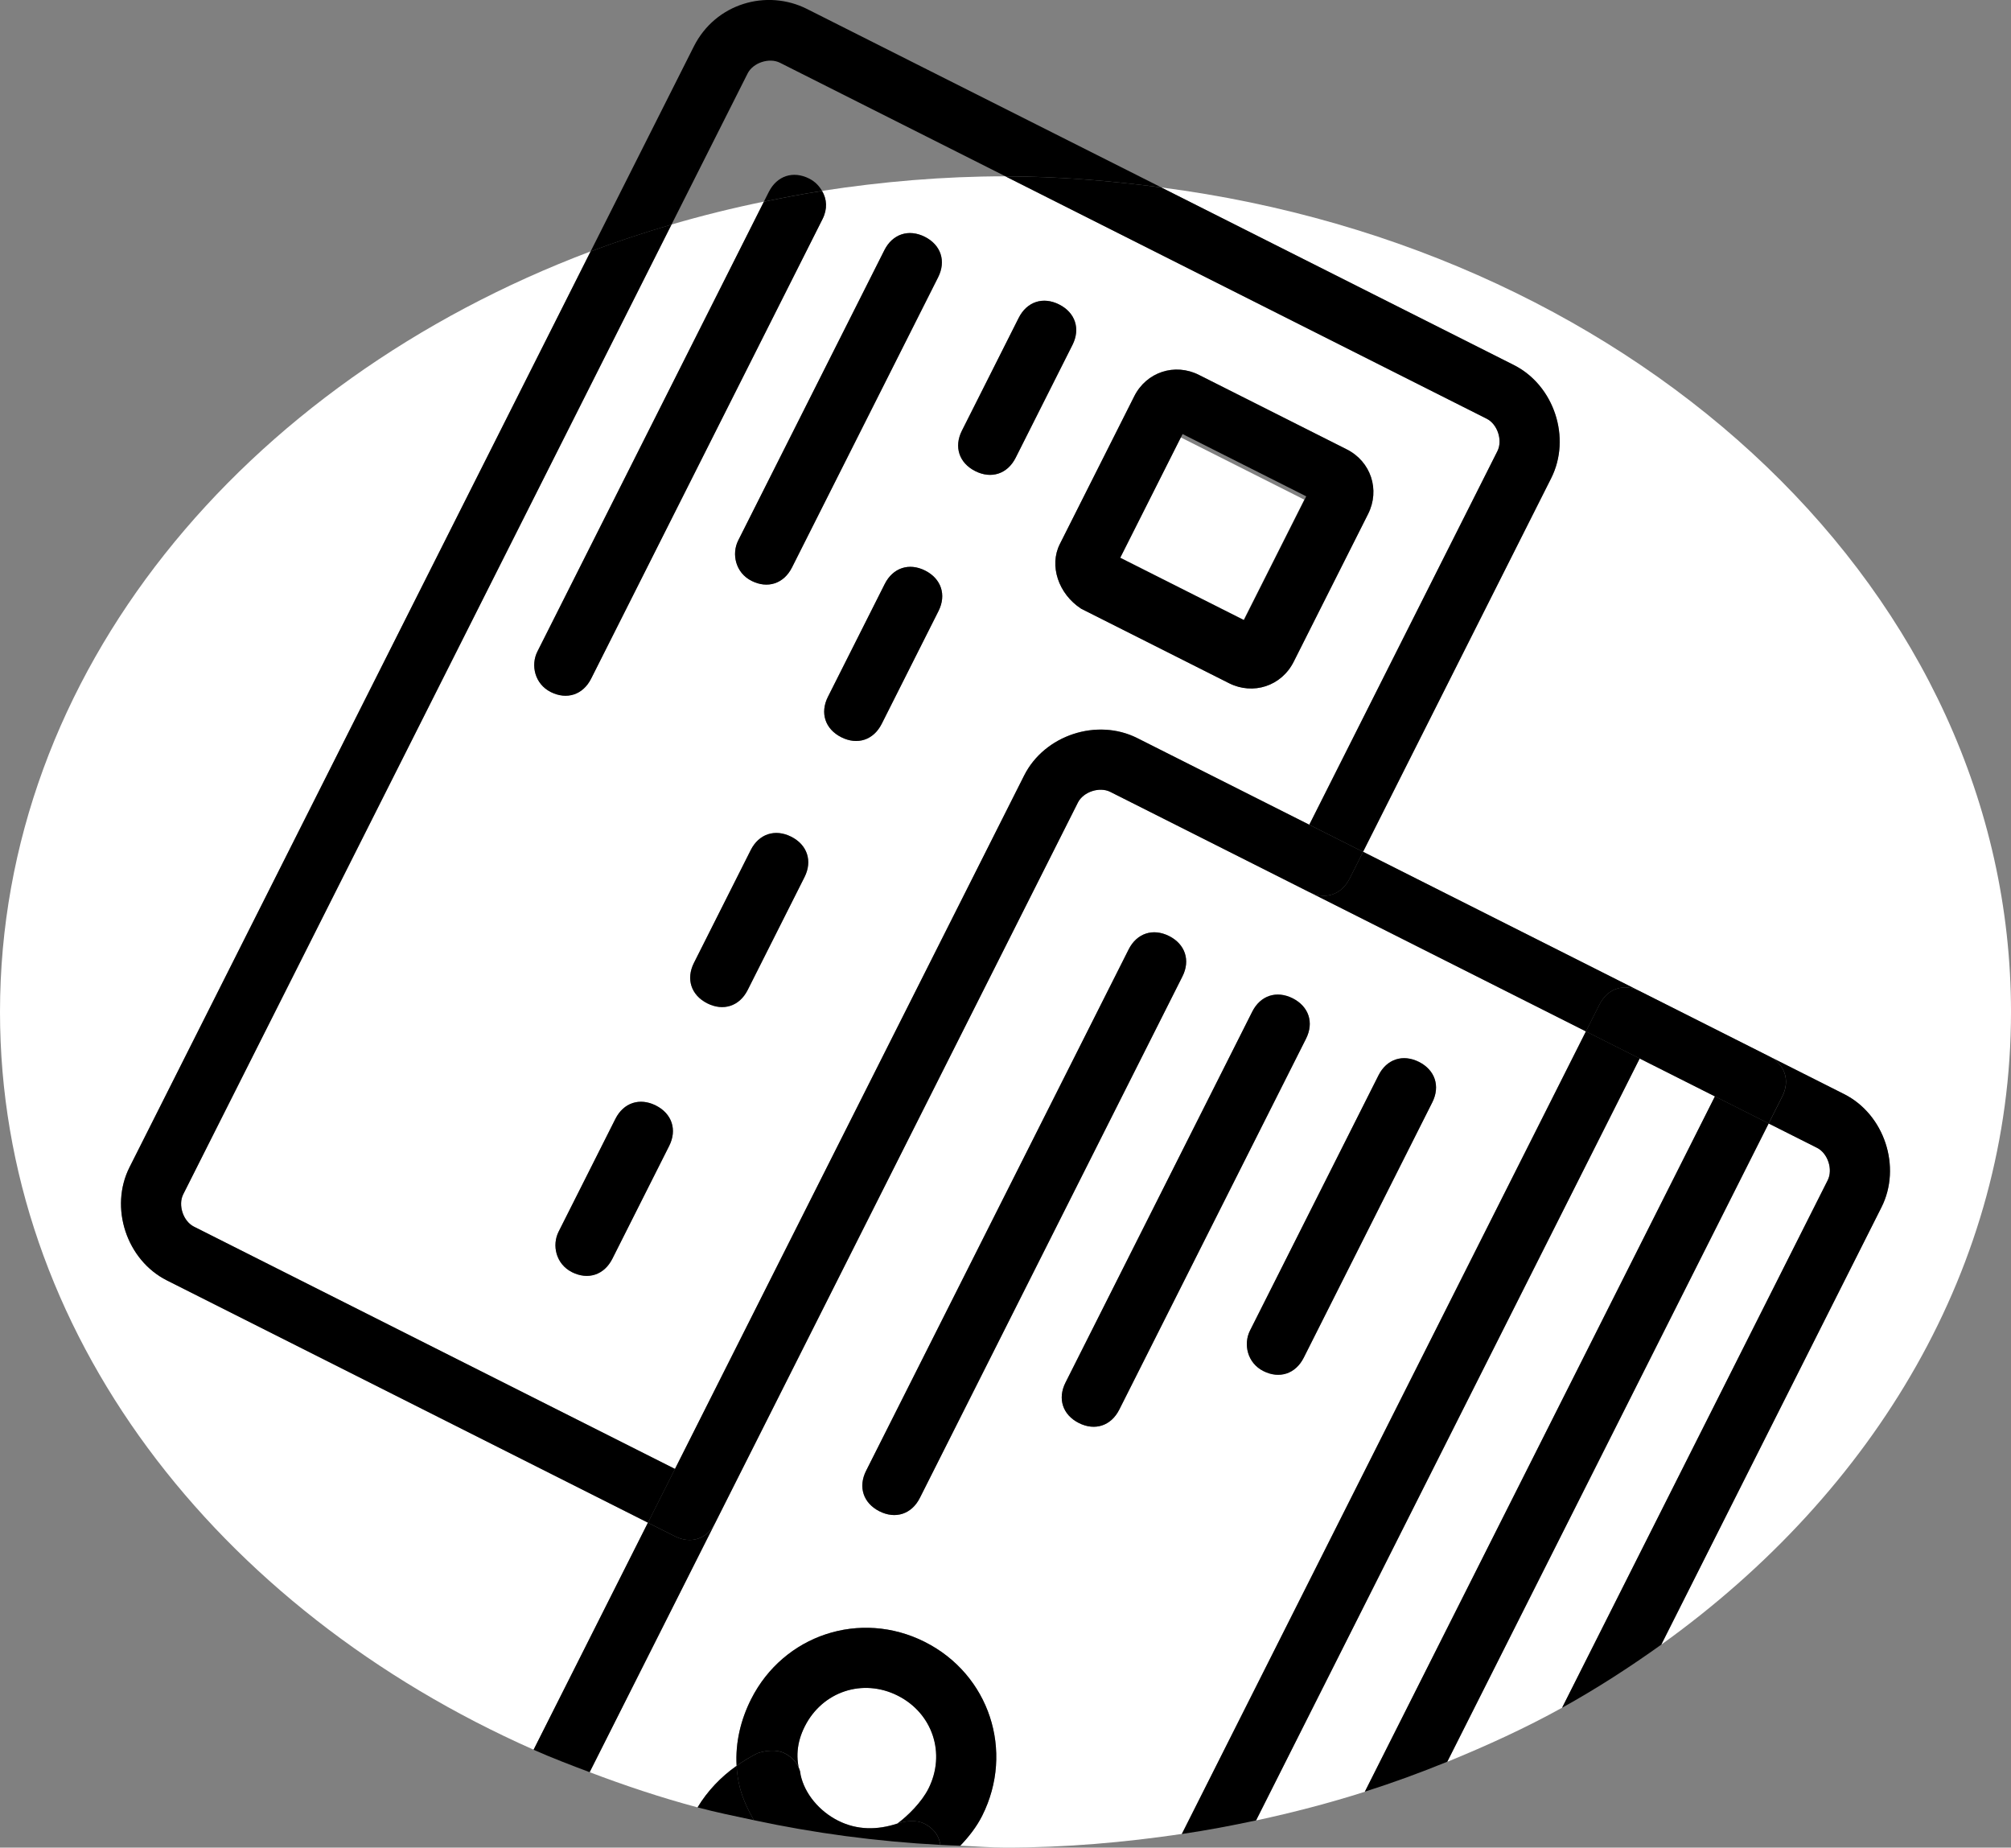 <?xml version="1.0" encoding="utf-8"?>
<!-- Generator: Adobe Illustrator 17.0.0, SVG Export Plug-In . SVG Version: 6.00 Build 0)  -->
<!DOCTYPE svg PUBLIC "-//W3C//DTD SVG 1.1//EN" "http://www.w3.org/Graphics/SVG/1.1/DTD/svg11.dtd">
<svg version="1.1" id="Layer_1" xmlns="http://www.w3.org/2000/svg" xmlns:xlink="http://www.w3.org/1999/xlink" x="0px" y="0px"
	 width="38.01px" height="34.917px" viewBox="243.139 -19.75 38.01 34.917" enable-background="new 243.139 -19.75 38.01 34.917"
	 xml:space="preserve">
<rect x="243.139" y="-19.75" width="38.01" height="34.917" fill="#808080" stroke="none"/>
<path fill="none" d="M257.67-16.123c0.153-0.305,0.459-0.406,0.764-0.252c0.114,0.057,0.189,0.141,0.244,0.233
	c1.125-0.173,2.281-0.275,3.466-0.275c0,0,0,0,0.001,0l-4.264-2.147c-0.203-0.102-0.509-0.001-0.611,0.202l-1.438,2.856
	c0.57-0.167,1.152-0.311,1.746-0.433L257.67-16.123z"/>
<path fill="#FFFFFF" d="M272.664,12.523l5.021-9.97c0.102-0.203,0.001-0.509-0.202-0.611l-0.914-0.46l-6.075,12.063
	C271.244,13.239,271.974,12.905,272.664,12.523z"/>
<path fill="#FFFFFF" d="M257.061,13.62c-0.026-0.441,0.079-0.871,0.273-1.257c0.614-1.219,2.065-1.698,3.284-1.084
	c1.219,0.614,1.698,2.065,1.084,3.284c-0.105,0.209-0.252,0.396-0.415,0.567c0.286,0.011,0.567,0.036,0.856,0.036
	c1.139,0,2.249-0.098,3.333-0.258l7.638-15.167l-5.232-2.635c0,0,0,0,0,0l-3.759-1.893c-0.203-0.102-0.509-0.001-0.611,0.202
	L256.657,9.03l0,0l-2.373,4.711c0.662,0.251,1.339,0.478,2.039,0.665C256.51,14.098,256.764,13.83,257.061,13.62z M269.959,0.318
	c0.305,0.154,0.406,0.459,0.252,0.764l-2.43,4.826c-0.153,0.305-0.459,0.406-0.764,0.252c-0.305-0.153-0.38-0.51-0.252-0.764
	l2.43-4.826C269.349,0.265,269.654,0.165,269.959,0.318z M267.572-0.884c0.305,0.154,0.406,0.459,0.252,0.764l-3.53,7.01
	c-0.154,0.305-0.459,0.406-0.764,0.252c-0.305-0.154-0.406-0.459-0.252-0.764l3.53-7.01C266.961-0.937,267.267-1.038,267.572-0.884z
	 M259.509,8.046l4.963-9.854c0.154-0.305,0.459-0.406,0.764-0.252c0.305,0.154,0.406,0.459,0.252,0.764l-4.963,9.855
	c-0.154,0.305-0.459,0.406-0.764,0.252C259.456,8.656,259.355,8.351,259.509,8.046z"/>
<path fill="#FFFFFF" d="M258.981,14.657c0.356,0.179,0.737,0.18,1.119,0.054c0.204-0.152,0.459-0.406,0.587-0.66
	c0.333-0.66,0.08-1.424-0.58-1.757c-0.66-0.333-1.424-0.08-1.757,0.58c-0.153,0.305-0.18,0.61-0.079,0.915
	C258.347,14.147,258.625,14.478,258.981,14.657z"/>
<path fill="#FFFFFF" d="M275.553,0.97l-1.422-0.716l-7.251,14.399c0.702-0.15,1.388-0.33,2.056-0.542L275.553,0.97z"/>
<path fill="#FFFFFF" d="M281.149-0.625c0-7.888-6.967-14.405-16.062-15.583l6.665,3.356c0.762,0.384,1.09,1.377,0.706,2.139
	l-3.556,7.061l6.765,3.407l0.905,0.456l0,0l1.422,0.716c0.762,0.384,1.09,1.377,0.706,2.139l-4.162,8.265
	C278.58,8.434,281.149,4.157,281.149-0.625z"/>
<path fill="#FFFFFF" d="M246.293,4.447c-0.762-0.384-1.09-1.377-0.706-2.139l8.715-17.307c-6.579,2.483-11.163,7.978-11.163,14.373
	c0,6.042,4.087,11.286,10.086,13.942l2.161-4.291L246.293,4.447z"/>
<path fill="#FFFFFF" d="M264.635-5.802l3.251,1.637l3.556-7.061c0.102-0.203,0.001-0.509-0.202-0.611l-9.096-4.581c0,0,0,0-0.001,0
	c-1.186,0-2.341,0.102-3.466,0.275c0.091,0.154,0.105,0.34,0.009,0.531l-4.374,8.686c-0.153,0.305-0.459,0.406-0.764,0.252
	c-0.305-0.154-0.38-0.51-0.252-0.764l4.282-8.502c-0.594,0.122-1.176,0.266-1.746,0.433L246.603,2.82
	c-0.102,0.203-0.001,0.509,0.202,0.611l9.093,4.579l6.6-13.105C262.88-5.857,263.873-6.185,264.635-5.802z M255.787,1.905
	l-1.074,2.133c-0.153,0.305-0.459,0.406-0.764,0.252c-0.305-0.154-0.38-0.51-0.252-0.764l1.074-2.133
	c0.154-0.305,0.459-0.406,0.764-0.252C255.84,1.295,255.941,1.601,255.787,1.905z M265.8-12.666l2.794,1.407
	c0.457,0.23,0.634,0.765,0.404,1.222l-1.407,2.794c-0.23,0.457-0.765,0.634-1.222,0.403l-2.794-1.407
	c-0.432-0.281-0.608-0.816-0.403-1.222l1.407-2.794C264.808-12.719,265.342-12.896,265.8-12.666z M257.092-9.537l2.763-5.486
	c0.153-0.305,0.459-0.406,0.764-0.252c0.305,0.154,0.406,0.459,0.252,0.764l-2.763,5.486c-0.154,0.305-0.459,0.406-0.764,0.252
	C257.039-8.926,256.964-9.283,257.092-9.537z M258.345-3.174l-1.074,2.133c-0.153,0.305-0.459,0.406-0.764,0.252
	c-0.305-0.154-0.406-0.459-0.252-0.764l1.074-2.133c0.153-0.305,0.459-0.406,0.764-0.252C258.398-3.785,258.499-3.479,258.345-3.174
	z M260.878-8.203l-1.074,2.133c-0.154,0.305-0.459,0.406-0.764,0.252c-0.305-0.153-0.406-0.459-0.252-0.764l1.074-2.133
	c0.154-0.305,0.459-0.406,0.764-0.252C260.93-8.813,261.031-8.508,260.878-8.203z M262.336-11.099
	c-0.154,0.305-0.459,0.406-0.764,0.252c-0.305-0.153-0.406-0.459-0.252-0.764l1.074-2.133c0.154-0.305,0.459-0.406,0.764-0.252
	c0.305,0.153,0.406,0.459,0.252,0.764L262.336-11.099z"/>
<rect x="264.763" y="-11.099" transform="matrix(0.893 0.45 -0.45 0.893 24.027 -120.717)" fill="#FFFFFF" width="2.616" height="2.616"/>
<path d="M257.27-18.362c0.102-0.203,0.408-0.304,0.611-0.202l4.264,2.147c1.003,0,1.981,0.084,2.943,0.208l-6.695-3.371
	c-0.762-0.384-1.729-0.107-2.139,0.706l-1.952,3.876c0.498-0.188,1.009-0.355,1.529-0.508L257.27-18.362z"/>
<path d="M271.24-11.836c0.203,0.102,0.304,0.408,0.202,0.611l-3.556,7.061l1.016,0.512l3.556-7.061
	c0.384-0.762,0.056-1.755-0.706-2.139l-6.665-3.356c-0.961-0.125-1.939-0.208-2.943-0.208L271.24-11.836z"/>
<polygon points="263.513,-4.584 256.657,9.03 256.657,9.03 "/>
<path d="M246.293,4.447l9.093,4.579l7.111-14.121l-6.6,13.105l-9.093-4.579c-0.203-0.102-0.304-0.408-0.202-0.611l9.229-18.326
	c-0.52,0.152-1.031,0.32-1.529,0.508l-8.715,17.307C245.203,3.07,245.531,4.063,246.293,4.447z"/>
<polygon points="267.883,-2.893 264.124,-4.786 267.883,-2.893 "/>
<polygon points="267.886,-4.164 267.886,-4.164 264.635,-5.802 "/>
<path d="M256.657,9.03c-0.153,0.305-0.459,0.406-0.764,0.252l-0.508-0.256l-2.161,4.291c0.345,0.153,0.702,0.289,1.06,0.424
	L256.657,9.03z"/>
<path d="M277.995,0.926l-1.422-0.716c0.305,0.154,0.406,0.459,0.252,0.764l-0.256,0.508l0.914,0.46
	c0.203,0.102,0.304,0.408,0.202,0.611l-5.021,9.97c0.657-0.364,1.278-0.766,1.875-1.193l4.162-8.265
	C279.085,2.303,278.757,1.31,277.995,0.926z"/>
<path d="M267.883-2.893l5.232,2.635l0.256-0.508c0.154-0.305,0.459-0.406,0.764-0.252l1.533,0.772l-6.765-3.407l-0.256,0.508
	C268.493-2.84,268.188-2.739,267.883-2.893z"/>
<path d="M267.886-4.164l-3.251-1.637c-0.762-0.384-1.755-0.056-2.139,0.706l-7.111,14.121l0.508,0.256
	c0.305,0.154,0.61,0.053,0.764-0.252l6.856-13.613c0.102-0.203,0.408-0.304,0.611-0.202l3.759,1.893
	c0.305,0.153,0.61,0.052,0.764-0.252l0.256-0.508L267.886-4.164L267.886-4.164z"/>
<path d="M263.574-8.246l2.794,1.407c0.457,0.23,0.992,0.054,1.222-0.403l1.407-2.794c0.23-0.457,0.054-0.992-0.404-1.222
	l-2.794-1.407c-0.457-0.23-0.992-0.054-1.222,0.404l-1.407,2.794C262.966-9.062,263.142-8.527,263.574-8.246z M265.491-11.547
	l2.337,1.177l-1.177,2.337l-2.337-1.177L265.491-11.547z"/>
<polygon points="276.573,0.21 275.667,-0.246 276.573,0.21 "/>
<path d="M265.477,14.909c0.475-0.07,0.941-0.158,1.403-0.257l7.251-14.399l1.422,0.716l-6.617,13.14
	c0.532-0.169,1.051-0.359,1.558-0.566l6.075-12.063l-3.454-1.739L265.477,14.909z"/>
<path d="M273.37-0.766l-0.256,0.508l3.454,1.739l0.256-0.508c0.154-0.305,0.053-0.61-0.252-0.764l-0.905-0.456l-1.533-0.772
	C273.829-1.172,273.524-1.071,273.37-0.766z"/>
<path d="M260.619,11.279c-1.219-0.614-2.67-0.135-3.284,1.084c-0.194,0.386-0.299,0.816-0.273,1.257
	c0.127-0.09,0.26-0.171,0.397-0.239c0.153-0.05,0.356-0.075,0.509,0.001c0.152,0.077,0.279,0.204,0.304,0.408
	c-0.101-0.305-0.075-0.611,0.079-0.915c0.333-0.66,1.096-0.913,1.757-0.58c0.66,0.333,0.912,1.096,0.58,1.757
	c-0.128,0.254-0.383,0.508-0.587,0.66c0.153-0.05,0.356-0.075,0.509,0.001c0.151,0.076,0.275,0.203,0.302,0.402
	c0.125,0.007,0.251,0.011,0.377,0.016c0.164-0.171,0.31-0.358,0.415-0.567C262.317,13.344,261.838,11.893,260.619,11.279z"/>
<path d="M257.126,14.042c-0.036-0.141-0.056-0.282-0.065-0.421c-0.297,0.209-0.552,0.477-0.737,0.785
	c0.348,0.093,0.707,0.166,1.064,0.242C257.277,14.454,257.182,14.253,257.126,14.042z"/>
<path d="M257.388,14.648c1.137,0.244,2.313,0.402,3.523,0.467c-0.027-0.2-0.151-0.326-0.302-0.402
	c-0.152-0.077-0.356-0.052-0.509-0.001c-0.382,0.126-0.763,0.125-1.119-0.054s-0.634-0.51-0.71-0.867
	c-0.025-0.204-0.152-0.331-0.304-0.408c-0.152-0.077-0.356-0.052-0.509-0.001c-0.138,0.068-0.27,0.15-0.397,0.239
	c0.008,0.14,0.028,0.28,0.065,0.421C257.182,14.253,257.277,14.454,257.388,14.648z"/>
<path d="M263.158-13.996c-0.305-0.154-0.61-0.053-0.764,0.252l-1.074,2.133c-0.154,0.305-0.053,0.61,0.252,0.764
	c0.305,0.154,0.61,0.053,0.764-0.252l1.074-2.133C263.564-13.537,263.463-13.842,263.158-13.996z"/>
<path d="M257.344-8.773c0.305,0.154,0.61,0.053,0.764-0.252l2.763-5.486c0.153-0.305,0.053-0.61-0.252-0.764
	c-0.305-0.153-0.61-0.053-0.764,0.252l-2.763,5.486C256.964-9.283,257.039-8.926,257.344-8.773z"/>
<path d="M258.434-16.375c-0.305-0.154-0.61-0.053-0.764,0.252l-0.093,0.184c0.364-0.075,0.728-0.146,1.1-0.203
	C258.623-16.234,258.548-16.317,258.434-16.375z"/>
<path d="M253.296-7.436c-0.128,0.254-0.053,0.61,0.252,0.764c0.305,0.153,0.61,0.053,0.764-0.252l4.374-8.686
	c0.096-0.191,0.082-0.377-0.009-0.531c-0.372,0.057-0.736,0.129-1.1,0.203L253.296-7.436z"/>
<path d="M260.626-8.967c-0.305-0.154-0.61-0.053-0.764,0.252l-1.074,2.133c-0.154,0.305-0.053,0.61,0.252,0.764
	c0.305,0.154,0.61,0.053,0.764-0.252l1.074-2.133C261.031-8.508,260.93-8.813,260.626-8.967z"/>
<path d="M258.093-3.938c-0.305-0.153-0.61-0.053-0.764,0.252l-1.074,2.133c-0.153,0.305-0.053,0.61,0.252,0.764
	c0.305,0.154,0.61,0.053,0.764-0.252l1.074-2.133C258.499-3.479,258.398-3.785,258.093-3.938z"/>
<path d="M255.535,1.142c-0.305-0.153-0.61-0.053-0.764,0.252l-1.074,2.133c-0.128,0.254-0.053,0.61,0.252,0.764
	c0.305,0.154,0.61,0.053,0.764-0.252l1.074-2.133C255.941,1.601,255.84,1.295,255.535,1.142z"/>
<path d="M267.017,6.16c0.305,0.154,0.61,0.053,0.764-0.252l2.43-4.826c0.153-0.305,0.053-0.61-0.252-0.764
	c-0.305-0.153-0.61-0.053-0.764,0.252l-2.43,4.826C266.637,5.65,266.713,6.006,267.017,6.16z"/>
<path d="M263.53,7.142c0.305,0.154,0.61,0.053,0.764-0.252l3.53-7.01c0.154-0.305,0.053-0.61-0.252-0.764
	c-0.305-0.153-0.61-0.053-0.764,0.252l-3.53,7.01C263.124,6.683,263.225,6.988,263.53,7.142z"/>
<path d="M259.761,8.81c0.305,0.154,0.61,0.053,0.764-0.252l4.963-9.855c0.154-0.305,0.053-0.61-0.252-0.764
	c-0.305-0.153-0.61-0.053-0.764,0.252l-4.963,9.854C259.355,8.351,259.456,8.656,259.761,8.81z"/>
</svg>
